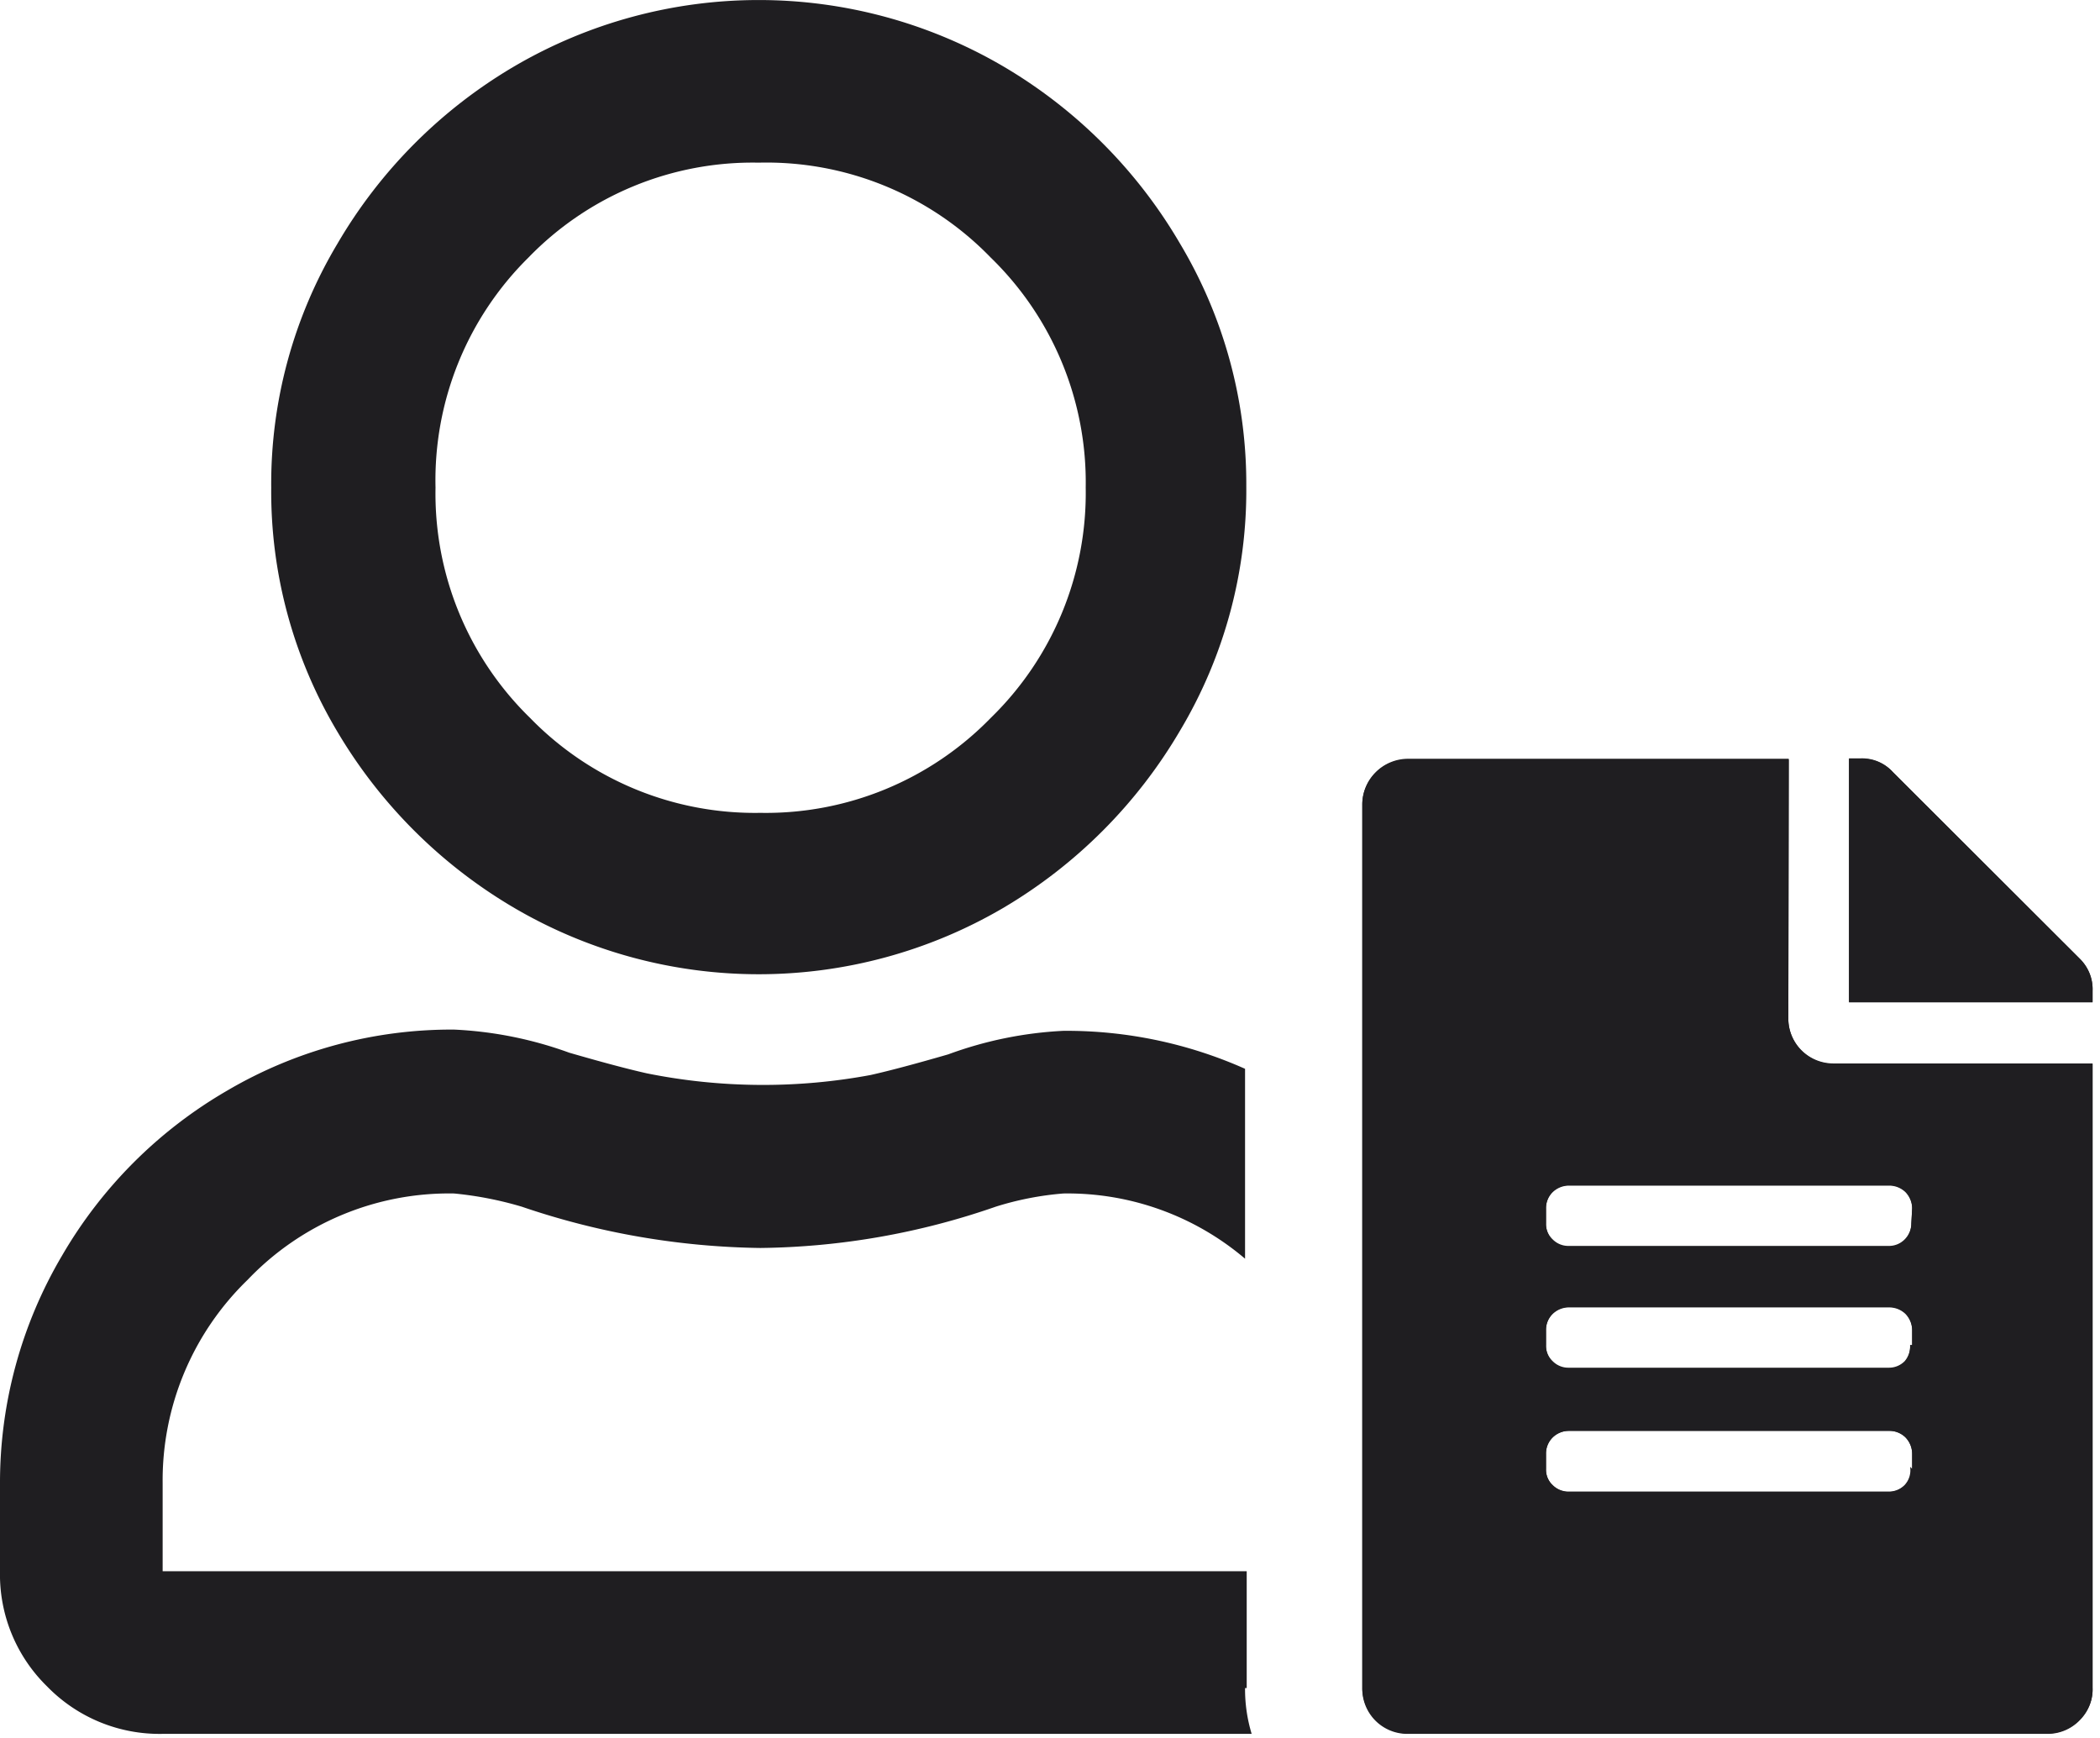 <svg xmlns="http://www.w3.org/2000/svg" viewBox="0 0 50.87 42.09"><defs><style>.cls-1{fill:#1f1e21;}</style></defs><title>APS_</title><g id="Iconen_combi" data-name="Iconen combi"><path class="cls-1" d="M28.59,5.91a12,12,0,0,0-4.3-4.31,11.72,11.72,0,0,0-11.82,0,12,12,0,0,0-4.3,4.31,11.34,11.34,0,0,0-1.6,5.9,11.35,11.35,0,0,0,1.6,5.91A12.08,12.08,0,0,0,12.47,22a11.72,11.72,0,0,0,11.82,0,12.08,12.08,0,0,0,4.3-4.31,11.35,11.35,0,0,0,1.6-5.91A11.34,11.34,0,0,0,28.59,5.91ZM24,17.39a7.6,7.6,0,0,1-5.58,2.3,7.6,7.6,0,0,1-5.58-2.3,7.59,7.59,0,0,1-2.29-5.58A7.58,7.58,0,0,1,12.8,6.24a7.56,7.56,0,0,1,5.58-2.3A7.56,7.56,0,0,1,24,6.24a7.59,7.59,0,0,1,2.3,5.57A7.6,7.6,0,0,1,24,17.39Zm6.2,23.5V38.06H3.94V35.93A6.76,6.76,0,0,1,6,31a6.74,6.74,0,0,1,5-2.09,8.63,8.63,0,0,1,1.64.32,18.62,18.62,0,0,0,5.78,1,17.91,17.91,0,0,0,5.7-1,7.42,7.42,0,0,1,1.64-.32,6.64,6.64,0,0,1,4.4,1.58v-4.6a10.62,10.62,0,0,0-4.4-.92,9.4,9.4,0,0,0-2.79.57c-.76.22-1.39.39-1.88.5a14.16,14.16,0,0,1-2.71.24A14.23,14.23,0,0,1,15.67,26c-.49-.11-1.12-.28-1.88-.5A9.4,9.4,0,0,0,11,24.94a10.73,10.73,0,0,0-5.5,1.48,11,11,0,0,0-4,4A10.82,10.82,0,0,0,0,35.93v2.13a3.79,3.79,0,0,0,1.14,2.79A3.8,3.8,0,0,0,3.94,42H30.32A3.73,3.73,0,0,1,30.16,40.89Z"/><path class="cls-1" d="M43.32,24.67a1.09,1.09,0,0,0,1.1,1.1h6.27V40.89a1.06,1.06,0,0,1-.32.79,1.08,1.08,0,0,1-.78.32H34.1A1.09,1.09,0,0,1,33,40.89V19.5a1.08,1.08,0,0,1,.32-.78,1.06,1.06,0,0,1,.79-.32h9.22Zm3,4.61a.58.58,0,0,0-.16-.4.57.57,0,0,0-.39-.16H38a.57.57,0,0,0-.39.16.54.54,0,0,0-.16.4v.36a.54.54,0,0,0,.16.4.57.57,0,0,0,.39.16h7.75a.57.57,0,0,0,.39-.16.58.58,0,0,0,.16-.4Zm0,3.31v-.36a.58.58,0,0,0-.16-.4.57.57,0,0,0-.39-.16H38a.57.57,0,0,0-.39.16.54.54,0,0,0-.16.4v.36a.54.54,0,0,0,.16.4.57.57,0,0,0,.39.16h7.75a.57.57,0,0,0,.39-.16A.58.58,0,0,0,46.27,32.59Zm0,3v-.37a.58.58,0,0,0-.16-.4.57.57,0,0,0-.39-.16H38a.57.57,0,0,0-.39.16.54.54,0,0,0-.16.4v.37a.53.53,0,0,0,.16.39.57.57,0,0,0,.39.16h7.75a.55.55,0,0,0,.55-.55ZM50.69,24a1,1,0,0,0-.32-.78l-4.52-4.52a1,1,0,0,0-.78-.32h-.28v5.9h5.9Z"/><path class="cls-1" d="M43.32,24.65a1.09,1.09,0,0,0,1.1,1.11h6.27V40.88a1,1,0,0,1-.32.78,1.05,1.05,0,0,1-.78.33H34.1A1.11,1.11,0,0,1,33,40.88V19.49a1.11,1.11,0,0,1,1.11-1.11h9.22Zm3,4.61a.57.57,0,0,0-.16-.39.53.53,0,0,0-.39-.16H38a.55.55,0,0,0-.55.55v.37a.51.51,0,0,0,.16.39.53.53,0,0,0,.39.16h7.75a.53.53,0,0,0,.39-.16.55.55,0,0,0,.16-.39Zm0,3.32v-.37a.57.57,0,0,0-.16-.39.53.53,0,0,0-.39-.16H38a.55.55,0,0,0-.55.55v.37a.51.51,0,0,0,.16.39.53.53,0,0,0,.39.16h7.75a.53.53,0,0,0,.39-.16A.55.55,0,0,0,46.27,32.58Zm0,3v-.37a.57.57,0,0,0-.16-.39.53.53,0,0,0-.39-.16H38a.55.55,0,0,0-.55.55v.37a.5.5,0,0,0,.16.39.53.53,0,0,0,.39.16h7.75a.53.53,0,0,0,.39-.16A.53.53,0,0,0,46.27,35.53ZM50.69,24a1.06,1.06,0,0,0-.32-.79l-4.52-4.51a1,1,0,0,0-.78-.33h-.28v5.9h5.9Z"/></g></svg>